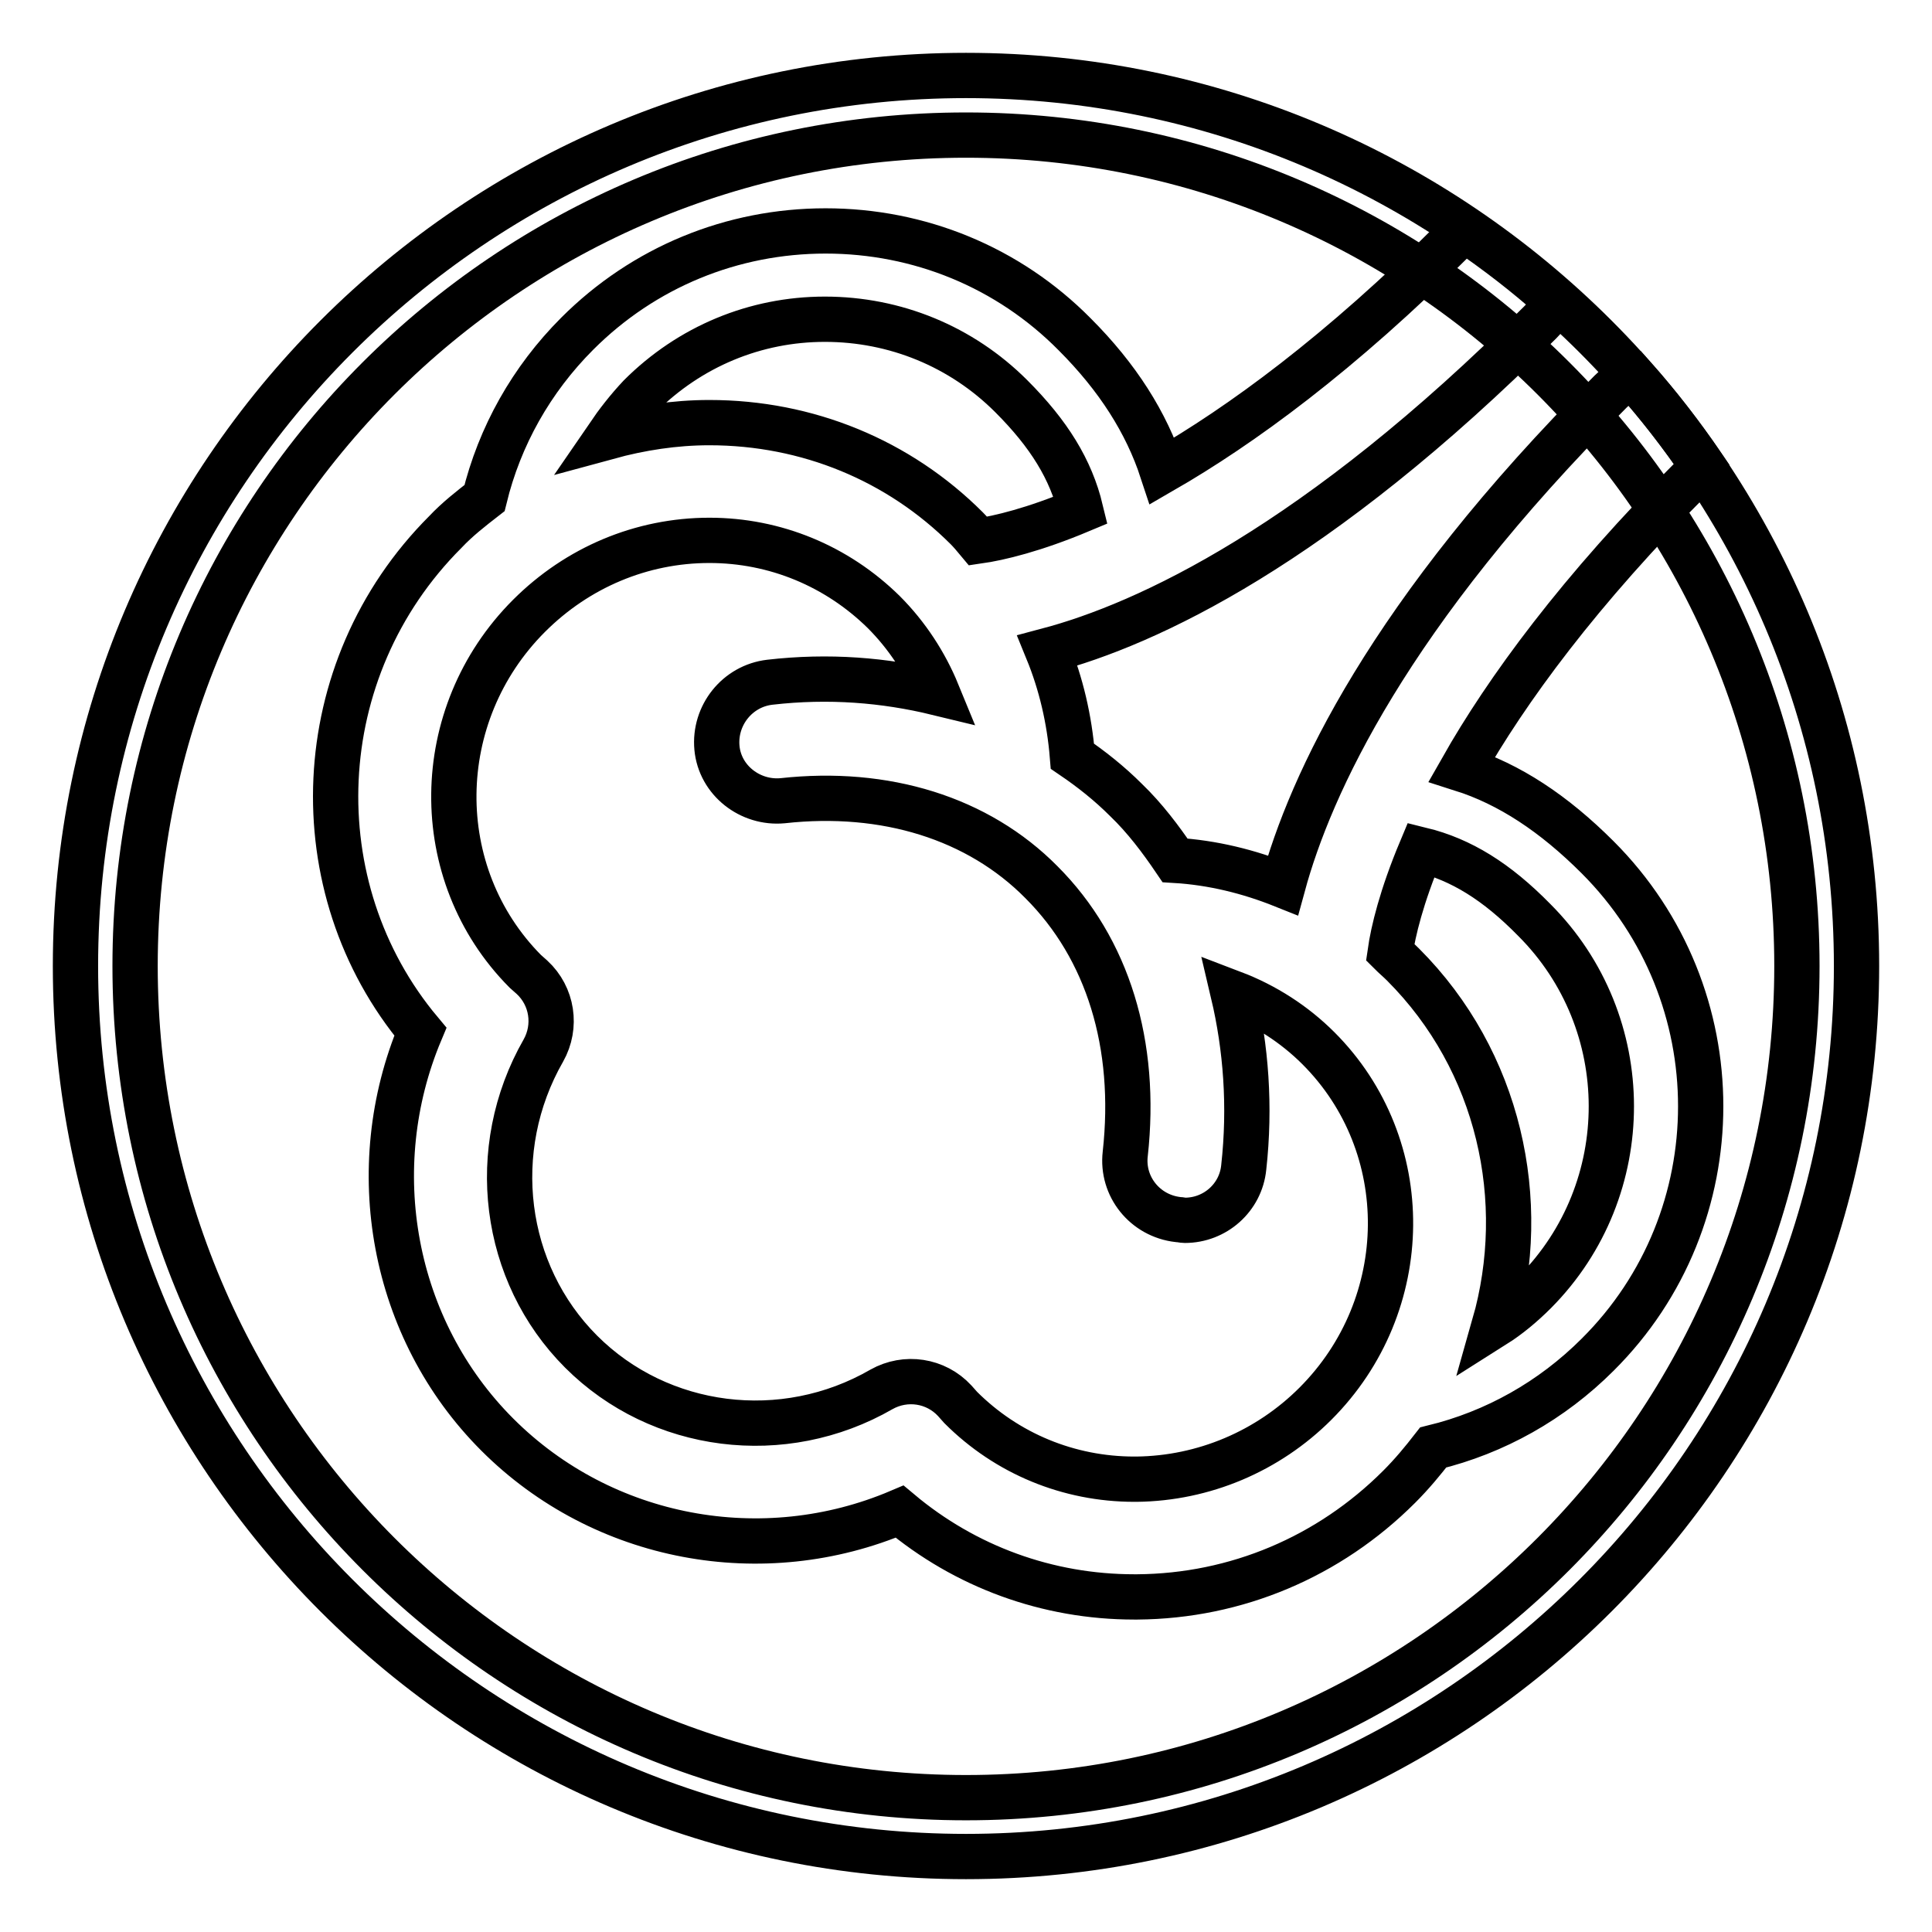 <?xml version="1.0" encoding="utf-8"?>
<!-- Svg Vector Icons : http://www.onlinewebfonts.com/icon -->
<!DOCTYPE svg PUBLIC "-//W3C//DTD SVG 1.1//EN" "http://www.w3.org/Graphics/SVG/1.1/DTD/svg11.dtd">
<svg version="1.1" xmlns="http://www.w3.org/2000/svg" xmlns:xlink="http://www.w3.org/1999/xlink" x="0px" y="0px" viewBox="0 0 256 256" enable-background="new 0 0 256 256" xml:space="preserve">
<g> <path stroke-width="6" fill-opacity="0" stroke="#000000"  d="M128,17.9c60.8,0,110.1,49.3,110.1,110.1c0,60.8-49.3,110.2-110.1,110.2S17.9,188.8,17.9,128 S67.2,17.9,128,17.9 M128,10C62.9,10,10,62.9,10,128c0,65.1,52.9,118,118,118c65.1,0,118-52.9,118-118C246,62.9,193.1,10,128,10z" /> <path stroke-width="6" fill-opacity="0" stroke="#000000"  d="M211.7,113.6c-5.8-5.8-11.7-9.7-18-11.7c5.9-10.4,15.5-23.6,30.8-38.9c0.4-0.4,0.8-0.8,1.1-1.3 c-2.8-4.1-5.8-8-9.1-11.7c-1.1,0.4-2.2,1-3.1,1.9c-29.5,29.5-39.8,52.2-43.4,65.4c-4.5-1.8-9.3-3-14.3-3.3c-1.9-2.8-4-5.6-6.5-8 c-2.2-2.2-4.6-4.1-7.1-5.8c-0.4-4.9-1.5-9.6-3.3-14c13.2-3.5,35.7-13.9,65.3-43.5c0.9-0.9,1.5-1.9,1.8-3.1 c-3.7-3.3-7.6-6.3-11.7-9.1c-0.4,0.3-0.9,0.6-1.3,1c-15.4,15.4-28.5,24.9-38.9,30.9c-2.1-6.4-5.9-12.4-11.6-18.1 c-8.8-8.9-20.6-13.7-33-13.7c-12.4,0-24.1,4.8-32.9,13.6C70.4,50.3,66.2,57.8,64.2,66c-1.8,1.4-3.6,2.8-5.2,4.5 c-18.2,18.2-19.3,47.1-3.3,66.2c-7.6,18.1-3.8,39.4,10.2,53.4c14,14,35.2,17.9,53.3,10.2c8.7,7.3,19.6,11.3,31.1,11.3h0.4 c13.1-0.1,25.4-5.3,34.7-14.6c1.7-1.7,3.1-3.4,4.5-5.2c8.2-2,15.7-6.2,21.8-12.3C229.9,161.4,229.9,131.8,211.7,113.6L211.7,113.6z  M84.8,52.5c6.6-6.6,15.3-10.2,24.5-10.2c9.3,0,18.1,3.6,24.7,10.2c5,5,7.9,9.7,9.2,15.1c-6.2,2.6-10.8,3.7-13.6,4.1 c-0.5-0.6-1-1.2-1.5-1.7C119.1,61,107,56,94,56c-4.6,0-9.1,0.7-13.5,1.9C81.8,56,83.2,54.2,84.8,52.5z M174.3,186 c-6.3,6.3-14.8,9.9-23.7,10h-0.3c-8.7,0-16.9-3.4-23-9.5l-0.8-0.9c-2.5-2.7-6.5-3.3-9.7-1.5c-13,7.5-29.4,5.4-39.8-5 c-10.4-10.4-12.5-26.8-5-39.9c1.8-3.2,1.2-7.2-1.5-9.7l-0.9-0.8c-12.8-12.9-12.6-34,0.5-47.1c6.4-6.4,14.9-10,23.9-10 c8.7,0,16.9,3.4,23.1,9.5c3.1,3.1,5.5,6.8,7.1,10.7c-7-1.7-14.4-2.3-22.2-1.4c-4.3,0.5-7.4,4.4-7,8.7s4.4,7.4,8.7,7 c13.6-1.5,25.9,2.3,34.3,10.8c8.8,8.8,12.7,21.5,11.1,36c-0.5,4.3,2.6,8.2,7,8.7c0.3,0,0.6,0.1,0.9,0.1c4,0,7.4-3,7.8-7 c0.9-8.1,0.3-15.9-1.4-23.1c4.2,1.6,8.1,4.1,11.3,7.3C187.6,151.8,187.4,172.9,174.3,186z M198,175.6c4.7-16.5,0.7-35-12.1-47.8 c-0.6-0.6-1.1-1-1.7-1.6c0.4-2.8,1.5-7.4,4.1-13.6c5.3,1.3,10,4.2,15,9.3c13.6,13.6,13.6,35.7,0.1,49.3 C201.7,172.9,199.9,174.4,198,175.6L198,175.6z"/></g>
</svg>